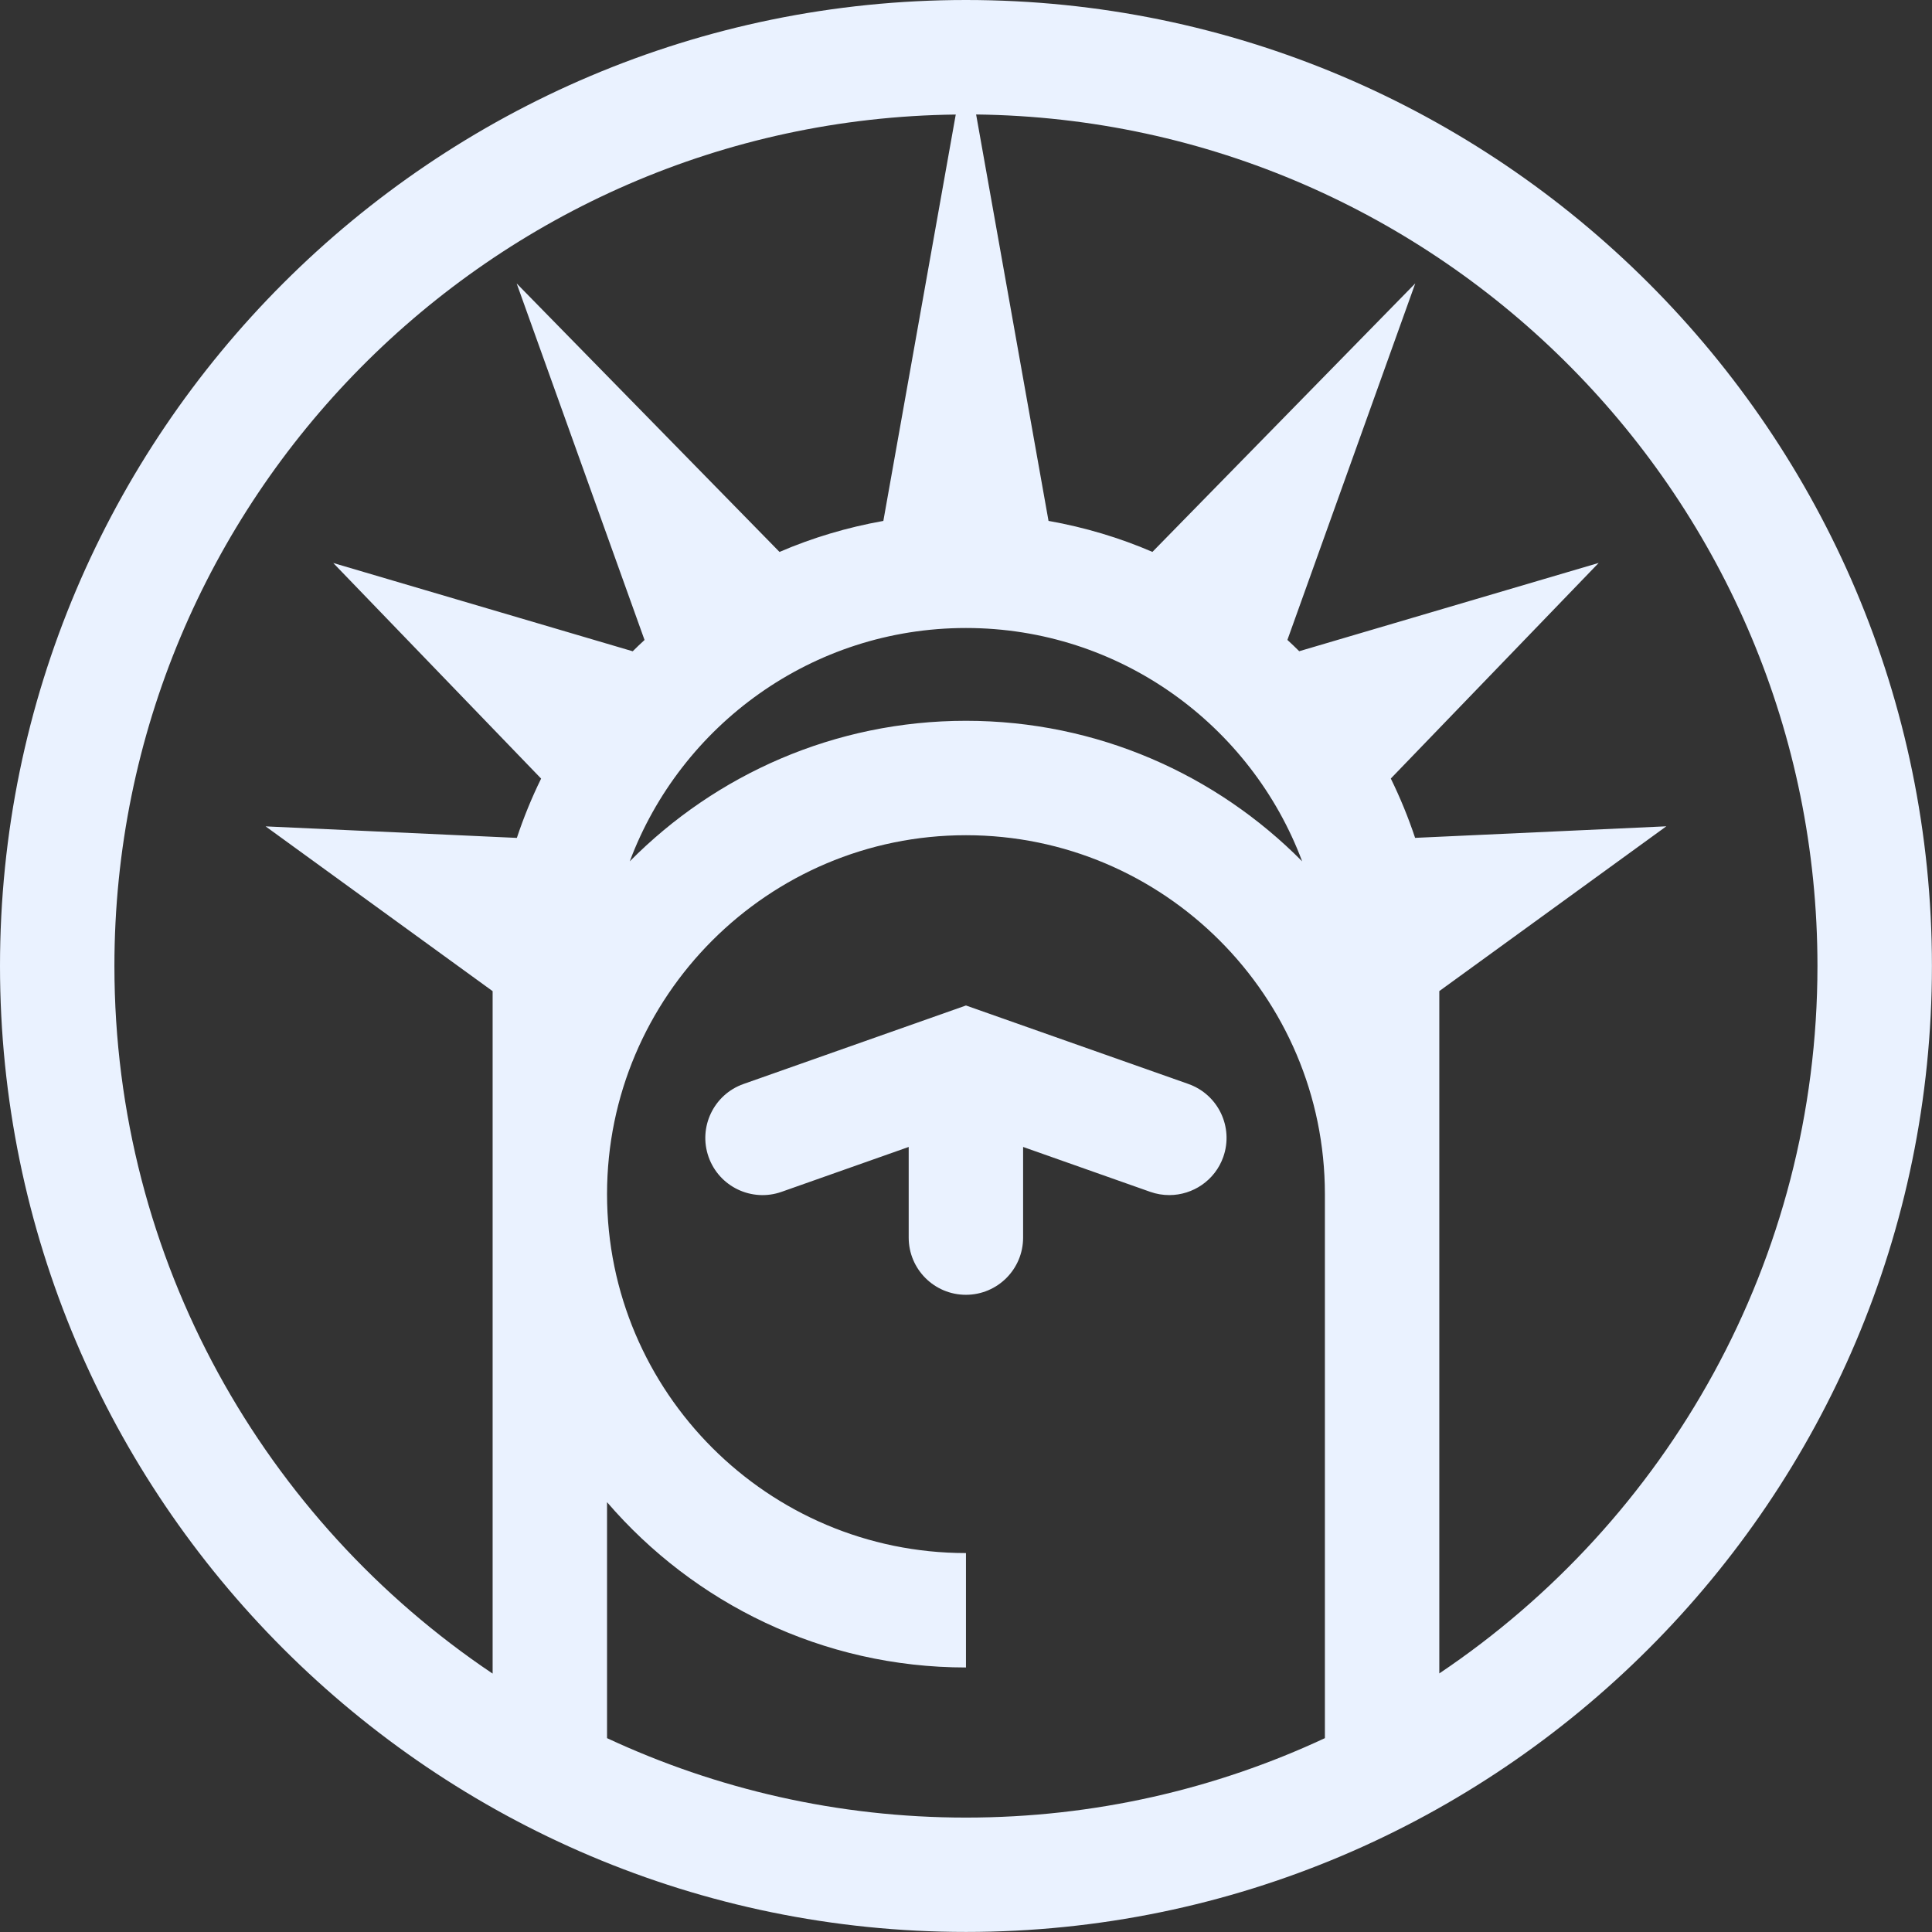 <svg xmlns="http://www.w3.org/2000/svg" width="59" height="59" viewBox="0 0 59 59" fill="none"><rect x="0" y="0" width="59" height="59" fill="#333333" stroke="none"/><g clip-path="url(#clip0_95_2129)"><path d="M36.293 33.103L29.499 30.706L22.706 33.103C21.795 33.424 21.318 34.423 21.639 35.331C21.96 36.241 22.959 36.717 23.867 36.397L27.75 35.026V37.794C27.75 38.759 28.532 39.541 29.497 39.541C30.462 39.541 31.244 38.759 31.244 37.794V35.026L35.127 36.397C35.32 36.465 35.516 36.496 35.709 36.496C36.428 36.496 37.104 36.048 37.357 35.331C37.678 34.421 37.201 33.424 36.291 33.103H36.293Z" fill="#EAF2FF"></path><path d="M29.499 0C13.233 0 0 13.233 0 29.499C0 45.765 13.233 58.998 29.499 58.998C45.765 58.998 58.998 45.765 58.998 29.499C58.998 13.233 45.765 0 29.499 0ZM39.766 26.304C37.144 23.656 33.511 22.012 29.499 22.012C25.488 22.012 21.854 23.656 19.232 26.304C20.79 22.146 24.803 19.178 29.499 19.178C34.195 19.178 38.208 22.146 39.766 26.304ZM3.494 29.499C3.494 15.264 14.991 3.665 29.187 3.498L26.976 15.908C25.871 16.105 24.809 16.422 23.805 16.855L15.778 8.656L19.683 19.544C19.562 19.657 19.439 19.771 19.322 19.889L10.177 17.193L16.525 23.777C16.239 24.359 15.991 24.965 15.784 25.588L8.111 25.236L15.044 30.268V51.109C8.084 46.437 3.494 38.496 3.494 29.501V29.499ZM18.538 53.08V45.874C21.192 48.96 25.119 50.922 29.499 50.922V47.428C23.454 47.428 18.538 42.51 18.538 36.467C18.538 30.424 23.456 25.506 29.499 25.506C35.542 25.506 40.46 30.424 40.46 36.467V53.08C37.128 54.636 33.413 55.506 29.499 55.506C25.585 55.506 21.871 54.634 18.538 53.08ZM43.954 51.107V30.266L50.887 25.234L43.215 25.587C43.007 24.963 42.759 24.359 42.473 23.775L48.821 17.191L39.676 19.887C39.559 19.769 39.438 19.656 39.315 19.542L43.22 8.654L35.193 16.854C34.19 16.422 33.127 16.103 32.02 15.907L29.809 3.496C44.005 3.665 55.502 15.262 55.502 29.497C55.502 38.491 50.913 46.433 43.952 51.105L43.954 51.107Z" fill="#EAF2FF"></path></g><defs><clipPath id="clip0_95_2129"><rect width="59" height="59" fill="white"></rect></clipPath></defs></svg>
